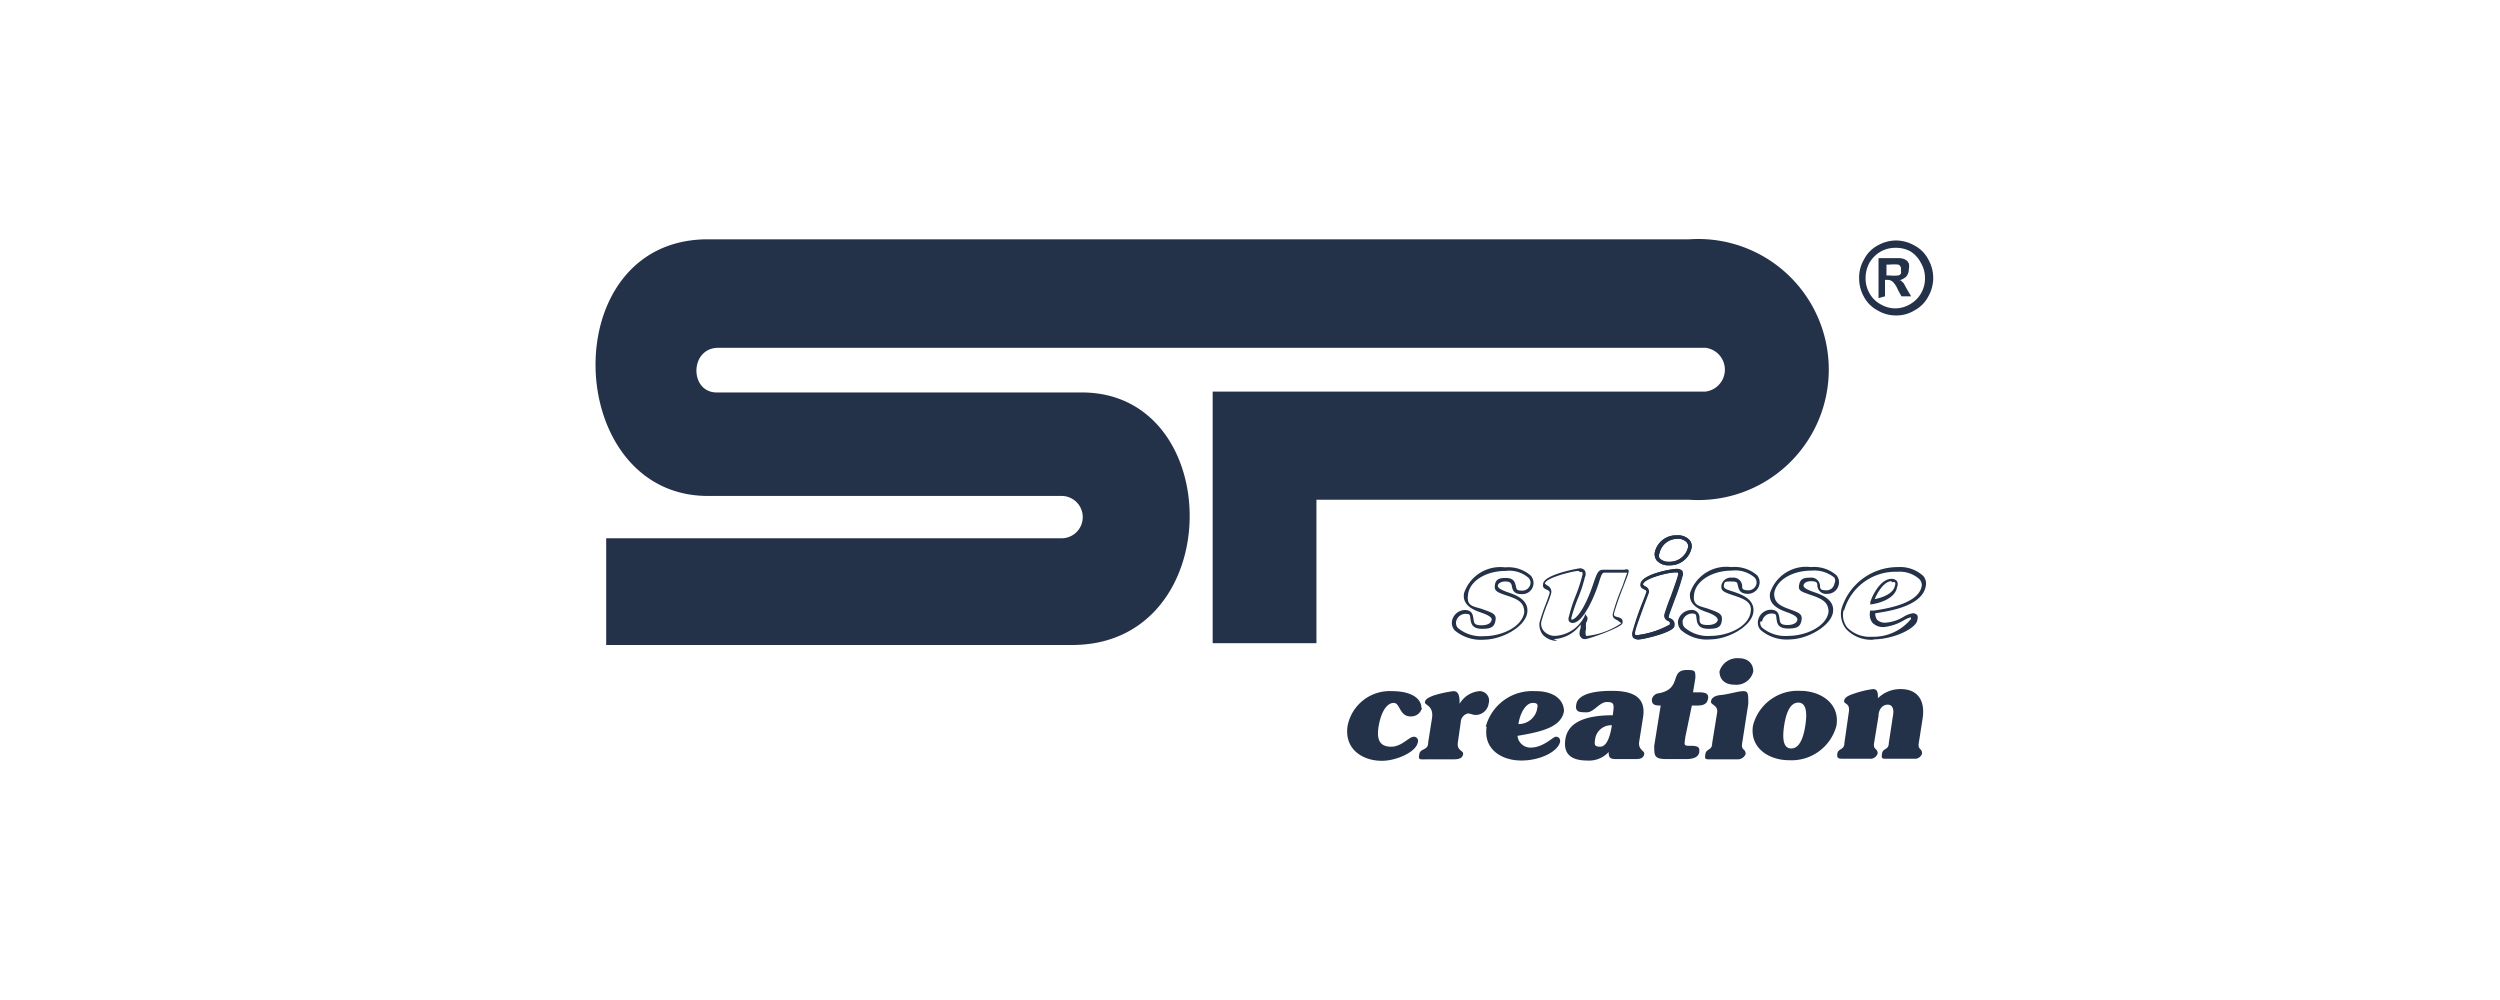 <svg id="Ebene_1" data-name="Ebene 1" xmlns="http://www.w3.org/2000/svg" viewBox="0 0 85.04 34.02">
  <defs>
    <style>
      .cls-1 {
        fill: #233149;
      }
    </style>
  </defs>
  <g>
    <path class="cls-1" d="M57.44,8.14H24.08c-5.25,0-4.94,8.73,0,8.73h12a.72.72,0,1,1,.06,1.44H20.62v3.63H36.47c5.29,0,5.26-8.59.33-8.59H24.38c-.93,0-.93-1.52.06-1.52l33.57,0a.75.75,0,0,1,0,1.49H41.25v8.56h3.53V17l12.69,0a4.44,4.44,0,1,0,0-8.86"/>
    <path class="cls-1" d="M48.35,24.08c0-.32-.34-.57-1-.57a1.46,1.46,0,0,0-1.51,1.18c-.12.77.48,1.19,1.17,1.19.47,0,1.17-.29,1.22-.64a.14.14,0,0,0-.13-.18c-.18,0-.41.34-.78.34s-.51-.22-.42-.72.29-.77.51-.77.19.46.57.46a.38.38,0,0,0,.39-.29"/>
    <path class="cls-1" d="M49.69,24.56a.31.31,0,0,1,.24-.29c.09,0,.17.05.27.05a.45.45,0,0,0,.44-.4.32.32,0,0,0-.32-.41.87.87,0,0,0-.67.43h0c0-.18,0-.43-.21-.43a4,4,0,0,0-.65.14c-.22.08-.31.14-.32.24s.31.11.24.55l-.13.82c0,.28-.26.18-.3.39s0,.18.27.18h.89c.23,0,.31-.06.33-.18s-.22-.11-.18-.39Z"/>
    <path class="cls-1" d="M52.28,24.15a.64.64,0,0,1-.63.48c.06-.39.26-.72.49-.72s.15.13.14.24m-1.71.57c-.12.76.5,1.15,1.18,1.15s1.27-.33,1.32-.65c0-.11-.06-.16-.15-.16s-.42.37-.85.37a.44.44,0,0,1-.45-.4c.77-.13,1.49-.28,1.58-.84,0-.32-.26-.69-1-.68a1.63,1.63,0,0,0-1.66,1.21"/>
    <path class="cls-1" d="M54.26,25.14a.55.55,0,0,1,.57-.47c-.06.4-.18.73-.4.73s-.19-.1-.17-.26m1.63-.74c.12-.74-.43-.9-1.06-.9-.79,0-1.16.18-1.21.45s.09.28.35.28.43-.35.69-.35.25.08.2.45c-1.08,0-1.53.32-1.61.8s.15.74.74.74a.9.9,0,0,0,.73-.29c0,.21.06.24.26.24h.69c.15,0,.24-.05.26-.17s-.22-.14-.17-.43Z"/>
    <path class="cls-1" d="M57.67,23.06c0-.24,0-.27-.29-.27-.6,0-.15.63-.94.79a.27.27,0,0,0-.25.21c0,.16.06.21.3.21h0l-.22,1.37c0,.33,0,.45.4.45h.7c.27,0,.41-.09.43-.23s0-.22-.27-.22-.24,0-.2-.31L57.55,24h.18c.24,0,.34-.07.37-.23s-.06-.22-.3-.22h-.21Z"/>
    <path class="cls-1" d="M59,23.29a.59.59,0,0,0,.64-.45c0-.23-.14-.45-.5-.45a.63.63,0,0,0-.65.45c0,.24.15.45.51.45m-.76,2c0,.24-.2.17-.23.36s0,.18.21.18h.89a.29.29,0,0,0,.27-.18c0-.19-.16-.12-.12-.36l.21-1.35c0-.34,0-.43-.17-.43s-.52.11-.75.13-.33.1-.35.22.25.12.21.38Z"/>
    <path class="cls-1" d="M60.69,24.68q.12-.78.48-.78t.24.78q-.12.78-.48.78t-.24-.78m.55-1.18a1.57,1.57,0,0,0-1.61,1.18c-.12.77.55,1.18,1.23,1.18a1.58,1.58,0,0,0,1.61-1.18c.12-.77-.56-1.18-1.23-1.18"/>
    <path class="cls-1" d="M62.74,25.27c0,.25-.21.18-.24.36s.06.18.21.18h.89a.26.26,0,0,0,.27-.18c0-.19-.16-.11-.12-.36l.15-.92c0-.21.13-.38.31-.38s.22.17.18.38l-.14.92c0,.25-.2.17-.23.36s0,.18.21.18h.89a.25.25,0,0,0,.26-.18c0-.19-.15-.11-.11-.36l.13-.83c.09-.58-.14-1-.75-1a1.09,1.09,0,0,0-.77.31c0-.16,0-.31-.17-.31a3.26,3.26,0,0,0-.6.14c-.25.08-.36.14-.38.26s.21.06.16.38Z"/>
    <path class="cls-1" d="M49.84,20.88h0a.33.33,0,0,0-.31.27.26.26,0,0,0,.06.21,1.24,1.24,0,0,0,.89.28h0c.6,0,1.29-.31,1.37-.81,0-.33-.2-.44-.56-.56s-.47-.16-.44-.37.17-.24.37-.24h0c.28,0,.31.15.34.26s0,.17.22.17h0a.28.28,0,0,0,.28-.23.24.24,0,0,0-.06-.2,1,1,0,0,0-.78-.24h0c-.66,0-1.21.33-1.28.78s.18.41.51.53.46.16.42.38-.15.28-.46.28h0c-.34,0-.37-.19-.39-.33s0-.18-.18-.18m.64.88a1.38,1.38,0,0,1-1-.32.39.39,0,0,1-.09-.31.46.46,0,0,1,.43-.38h0c.26,0,.28.17.3.29s0,.23.27.23h0c.24,0,.33-.09.35-.18s-.12-.17-.35-.25-.66-.23-.59-.66a1.3,1.3,0,0,1,1.4-.88h0a1.15,1.15,0,0,1,.87.28.38.38,0,0,1-.31.63h0c-.27,0-.31-.15-.33-.26s-.05-.17-.23-.17h0c-.13,0-.24.06-.25.14s.12.15.35.23.72.24.65.7-.84.91-1.49.91Z"/>
    <path class="cls-1" d="M53.69,19.42h0c-.16,0-1.11.23-1.14.43,0,0,0,0,.07.06a.24.24,0,0,1,.15.25,2.76,2.76,0,0,1-.14.4,5.11,5.11,0,0,0-.2.59.37.37,0,0,0,.09.32.5.5,0,0,0,.39.16h0a1.19,1.19,0,0,0,1-.69l0-.07L54,21v0c0,.06,0,.12-.05.18a2.07,2.07,0,0,0,0,.22.41.41,0,0,0,0,.23H54a2.59,2.59,0,0,0,1.15-.43s0,0-.09-.07-.22-.08-.2-.25a6.82,6.82,0,0,1,.33-.94c.07-.21.15-.42.16-.46h-.76c-.07,0-.1,0-.2.33s-.5,1.37-.89,1.38a.15.15,0,0,1-.13-.06.2.2,0,0,1,0-.16,5,5,0,0,1,.23-.71,5.5,5.5,0,0,0,.22-.67.17.17,0,0,0,0-.13.09.09,0,0,0-.07,0m-.78,2.34a.66.66,0,0,1-.49-.21.56.56,0,0,1-.11-.42,6.47,6.47,0,0,1,.21-.62c.06-.15.12-.33.13-.37s0-.08-.09-.12-.15-.07-.13-.19c0-.32,1.16-.53,1.26-.54a.21.21,0,0,1,.16.08.25.25,0,0,1,0,.23,4.55,4.55,0,0,1-.23.7,5.41,5.41,0,0,0-.23.68s0,.05,0,.06h0c.17,0,.48-.4.77-1.29.11-.31.15-.41.32-.41h.72a.16.16,0,0,1,.13,0,.1.1,0,0,1,0,.1c0,.05-.07.21-.17.48a9.64,9.64,0,0,0-.32.91c0,.07,0,.09.12.12s.2.07.17.21-1.11.53-1.27.54a.16.16,0,0,1-.15-.07c-.05-.05-.06-.15,0-.32a.43.43,0,0,1,0-.11,1.2,1.2,0,0,1-.92.5Z"/>
    <path class="cls-1" d="M57.08,18.33h0a.62.62,0,0,0-.63.48.22.22,0,0,0,0,.18.44.44,0,0,0,.34.12h0a.64.64,0,0,0,.63-.49.2.2,0,0,0-.05-.18.4.4,0,0,0-.33-.11m-.25.9a.54.54,0,0,1-.43-.16.35.35,0,0,1-.07-.28.74.74,0,0,1,.75-.58h0a.53.53,0,0,1,.43.16.32.32,0,0,1,.07.27.75.75,0,0,1-.75.59Zm.19.24c-.26,0-1.08.21-1.11.41,0,0,0,0,.06.06a.19.19,0,0,1,.14.22l-.15.4c-.11.31-.29.78-.31.91a.18.18,0,0,0,0,.13.16.16,0,0,0,.11,0h0a3,3,0,0,0,1.08-.36c0-.08,0-.09-.07-.12a.19.19,0,0,1-.12-.21,6.53,6.53,0,0,1,.22-.62c.1-.28.23-.64.24-.71a.12.12,0,0,0,0-.11s0,0-.08,0m-1.25,2.28a.24.24,0,0,1-.2-.07.32.32,0,0,1,0-.23,9.56,9.56,0,0,1,.32-.94c.07-.17.13-.34.14-.37s0-.06-.07-.09-.15-.07-.13-.19c.05-.33,1.05-.51,1.23-.51a.25.25,0,0,1,.18.07.26.26,0,0,1,0,.2,7.41,7.41,0,0,1-.25.75c-.09.25-.2.53-.21.59s0,.05.06.08a.21.21,0,0,1,.13.25c0,.22-1.07.46-1.2.46Z"/>
    <path class="cls-1" d="M57,19.47c-.26,0-1.08.21-1.11.41,0,0,0,0,.06.06a.19.19,0,0,1,.14.22l-.15.4c-.11.31-.29.78-.31.91a.18.18,0,0,0,0,.13.16.16,0,0,0,.11,0,3,3,0,0,0,1.08-.36c0-.08,0-.09-.07-.12a.18.18,0,0,1-.11-.21,3.77,3.77,0,0,1,.21-.62c.1-.28.23-.64.24-.71a.12.12,0,0,0,0-.11s0,0-.08,0m-1.25,2.28a.24.24,0,0,1-.2-.07.32.32,0,0,1,0-.23,9.56,9.56,0,0,1,.32-.94c.07-.17.13-.34.14-.37s0-.06-.07-.09-.15-.07-.13-.19c.05-.33,1.05-.51,1.23-.51a.25.25,0,0,1,.18.07.26.26,0,0,1,0,.2,7.41,7.41,0,0,1-.25.75c-.09.25-.2.53-.21.59s0,.05.06.08a.21.21,0,0,1,.13.25c0,.22-1.07.46-1.2.46Z"/>
    <path class="cls-1" d="M57.08,18.33h0a.62.62,0,0,0-.63.48.22.22,0,0,0,0,.18.44.44,0,0,0,.34.12h0a.64.64,0,0,0,.63-.49.2.2,0,0,0-.05-.18.4.4,0,0,0-.33-.11m-.25.9a.54.54,0,0,1-.43-.16.35.35,0,0,1-.07-.28.74.74,0,0,1,.75-.58h0a.53.53,0,0,1,.43.16.32.32,0,0,1,.07.27.75.75,0,0,1-.75.59Z"/>
    <path class="cls-1" d="M57.24,21.14a.24.24,0,0,0,.07.21,1.21,1.21,0,0,0,.88.28h0c.59,0,1.29-.31,1.36-.81.06-.33-.2-.44-.56-.56s-.47-.16-.43-.37a.33.33,0,0,1,.36-.24h0a.3.3,0,0,1,.34.26c0,.11,0,.17.22.17a.28.28,0,0,0,.27-.23.25.25,0,0,0-.06-.2,1,1,0,0,0-.78-.24h0c-.66,0-1.21.34-1.28.78s.18.41.51.53.46.16.43.39-.15.28-.46.28h0c-.35,0-.38-.2-.4-.34s0-.18-.17-.18h0a.34.34,0,0,0-.31.27m.95.61a1.34,1.34,0,0,1-1-.32.4.4,0,0,1-.1-.31.47.47,0,0,1,.43-.37.26.26,0,0,1,.3.28c0,.14,0,.23.28.23h0c.23,0,.33-.09.34-.17s-.12-.18-.35-.26-.65-.23-.59-.66a1.3,1.3,0,0,1,1.4-.88h0a1.17,1.17,0,0,1,.88.28.37.37,0,0,1,.08.3.4.4,0,0,1-.39.33c-.28,0-.31-.15-.34-.26s0-.16-.22-.16-.24,0-.26.13.13.15.36.23.71.24.64.7-.84.91-1.48.91Z"/>
    <path class="cls-1" d="M59.88,21.14a.24.24,0,0,0,.06.21,1.23,1.23,0,0,0,.89.28h0c.59,0,1.29-.31,1.37-.81,0-.33-.2-.44-.57-.57s-.47-.15-.43-.36.17-.24.37-.24h0a.3.3,0,0,1,.34.26c0,.11,0,.17.22.17h0a.27.27,0,0,0,.27-.23.21.21,0,0,0,0-.2,1.08,1.08,0,0,0-.78-.24h0c-.66,0-1.21.33-1.27.78,0,.3.18.41.51.53s.46.16.42.38-.15.28-.46.28h0c-.35,0-.37-.19-.39-.33s0-.18-.18-.18a.32.32,0,0,0-.31.27m.95.61a1.36,1.36,0,0,1-1-.32.36.36,0,0,1-.09-.31.45.45,0,0,1,.43-.38h0c.26,0,.28.17.3.29s0,.23.27.23h0c.23,0,.33-.09.34-.18s-.12-.17-.34-.25-.66-.23-.59-.66a1.29,1.29,0,0,1,1.39-.88h0a1.16,1.16,0,0,1,.87.28.36.36,0,0,1,.08.3.39.39,0,0,1-.39.33.3.3,0,0,1-.34-.26c0-.1,0-.17-.22-.17h0c-.14,0-.24.06-.25.14s.12.15.35.23.72.24.65.69-.85.92-1.49.92Z"/>
    <path class="cls-1" d="M64.34,19.77h0c-.23,0-.46.34-.57.61.26-.05.65-.19.69-.47a.11.11,0,0,0,0-.1.11.11,0,0,0-.1,0m-.74.76,0-.09c.1-.31.38-.79.72-.79a.24.24,0,0,1,.19.08.23.23,0,0,1,0,.2c-.06.39-.59.55-.89.59Zm-.91.19a.69.69,0,0,0,.13.59,1.08,1.08,0,0,0,.84.31h0A1.65,1.65,0,0,0,65,21.06.07.07,0,0,0,65,21L65,21a.81.81,0,0,0-.24.1,1.66,1.66,0,0,1-.68.23h0a.5.5,0,0,1-.39-.15.46.46,0,0,1-.08-.36v-.05l.13,0c.46-.07,1.53-.24,1.63-.84a.3.3,0,0,0-.08-.23,1,1,0,0,0-.75-.25h0a1.82,1.82,0,0,0-1.81,1.31m1,1a1.17,1.17,0,0,1-.93-.36.82.82,0,0,1-.16-.69,2,2,0,0,1,1.93-1.42h0a1.16,1.16,0,0,1,.85.3.4.4,0,0,1,.09.33c-.1.69-1.23.87-1.72.94h0a.36.36,0,0,0,.06.22.38.38,0,0,0,.3.1h0a1.35,1.35,0,0,0,.62-.21.86.86,0,0,1,.3-.11.19.19,0,0,1,.15.07.2.2,0,0,1,0,.15c0,.26-.74.66-1.49.67Z"/>
    <path class="cls-1" d="M64.17,9.37h.11a1.4,1.4,0,0,0,.29,0,.15.15,0,0,0,.09-.06.2.2,0,0,0,0-.11.19.19,0,0,0,0-.1A.15.15,0,0,0,64.57,9a1.48,1.48,0,0,0-.29,0h-.11Zm-.27.77V8.78h.7a.54.54,0,0,1,.21.05.3.3,0,0,1,.12.13.46.46,0,0,1,0,.2.37.37,0,0,1-.09.25.49.49,0,0,1-.27.13.19.19,0,0,1,.09,0l.1.1.09.17.16.27h-.33l-.12-.22a.83.83,0,0,0-.18-.28.29.29,0,0,0-.19-.06h-.07v.56Zm.57-1.71a1,1,0,0,0-.5.13,1.06,1.06,0,0,0-.38.38,1.08,1.08,0,0,0-.13.52,1,1,0,0,0,.13.51.93.93,0,0,0,.38.38,1,1,0,0,0,.5.14,1,1,0,0,0,.5-.14,1,1,0,0,0,.38-.38,1,1,0,0,0,.13-.51,1,1,0,0,0-.14-.52A1,1,0,0,0,65,8.56a1,1,0,0,0-.5-.13m0-.25a1.29,1.29,0,0,1,.62.17,1.12,1.12,0,0,1,.47.47,1.27,1.27,0,0,1,0,1.27,1.12,1.12,0,0,1-.47.47,1.16,1.16,0,0,1-.62.17,1.19,1.19,0,0,1-.63-.17,1.12,1.12,0,0,1-.47-.47,1.28,1.28,0,0,1-.16-.63,1.2,1.2,0,0,1,.17-.64,1.1,1.1,0,0,1,.46-.47,1.29,1.29,0,0,1,.63-.17"/>
  </g>
</svg>
